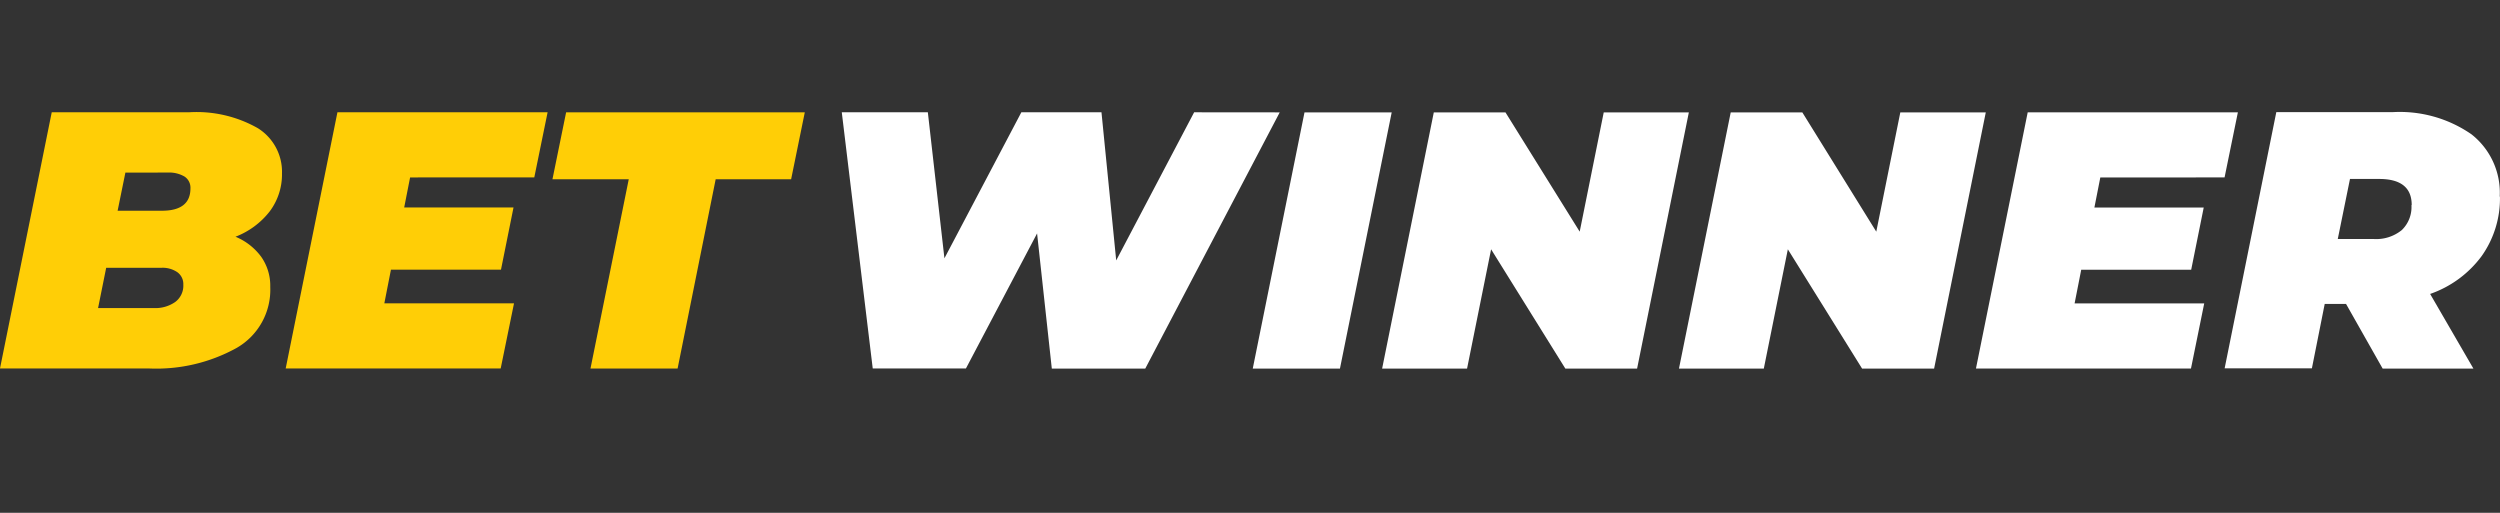<svg xmlns="http://www.w3.org/2000/svg" xmlns:xlink="http://www.w3.org/1999/xlink" width="156" height="32" viewBox="0 0 156 32">
  <rect x="0" y="0" width="156" height="32" fill="#333333" stroke="none"/>
  <defs>
    <clipPath id="clip-Betwinner">
      <rect width="156" height="32"/>
    </clipPath>
  </defs>
  <g id="Betwinner" clip-path="url(#clip-Betwinner)">
    <g id="betwinner-logo-export" transform="translate(-74.381 -99.811)">
      <g id="betwinner-logo" transform="translate(74.38 106.81)">
        <path id="BET" d="M89.076,114.6a3.788,3.788,0,0,1,1.6,1.246,3.14,3.14,0,0,1,.569,1.884,4.186,4.186,0,0,1-2.11,3.816,10.359,10.359,0,0,1-5.427,1.276H74.38l3.229-15.987h8.55a7.739,7.739,0,0,1,4.308.99,3.206,3.206,0,0,1,1.51,2.821,3.841,3.841,0,0,1-.759,2.364A4.962,4.962,0,0,1,89.076,114.6Zm-6.871-4-.484,2.377h2.767q1.777,0,1.777-1.4a.83.83,0,0,0-.369-.731,1.888,1.888,0,0,0-1.026-.251Zm1.777,8.451a2.155,2.155,0,0,0,1.332-.379,1.268,1.268,0,0,0,.506-1.083.908.908,0,0,0-.378-.779,1.623,1.623,0,0,0-.959-.273H81.007l-.506,2.513ZM99.971,110.9l-.369,1.875h6.822l-.782,3.882H98.776l-.413,2.1h8.092l-.831,4.063H92.208l3.229-15.987h13.115l-.831,4.063Zm13.644.114h-4.761l.853-4.177H124.6l-.853,4.177h-4.708l-2.376,11.81h-5.436Z" transform="translate(-74.38 -106.827)" fill="#ffce06" fill-rule="evenodd"/>
        <path id="WINNER" d="M219.978,106.823l-8.39,15.987h-5.832l-.919-8.434-4.441,8.429h-5.814l-1.932-15.987h5.37l1.035,9.111,4.8-9.111h5l.919,9.243,4.863-9.243Zm1.546,0h5.441l-3.229,15.987h-5.441Zm23.983,0-3.229,15.987H237.8l-4.632-7.443-1.5,7.443h-5.3l3.224-15.987h4.472l4.632,7.443,1.5-7.443Zm18.529,0-3.224,15.987h-4.495l-4.632-7.443-1.5,7.443h-5.294l3.229-15.987h4.468l4.615,7.443,1.5-7.443Zm7.146,4.063-.369,1.875h6.822l-.782,3.882h-6.862l-.413,2.1h8.088l-.826,4.063H263.423l3.229-15.987h13.115l-.831,4.063Zm24.938,1.188a6.215,6.215,0,0,1-1.141,3.715,6.751,6.751,0,0,1-3.216,2.364l2.7,4.657H288.8l-2.283-4.032h-1.332l-.8,4.019h-5.445l3.224-15.987H289.4a7.85,7.85,0,0,1,4.943,1.382,4.626,4.626,0,0,1,1.763,3.882Zm-5.507.528c0-1.083-.68-1.624-2.03-1.624h-1.821L286,114.724h2.221a2.533,2.533,0,0,0,1.777-.559,2,2,0,0,0,.6-1.549Z" transform="translate(-140.122 -106.81)" fill="#fff" fill-rule="evenodd"/>
      </g>
    </g>
  </g>
</svg>
